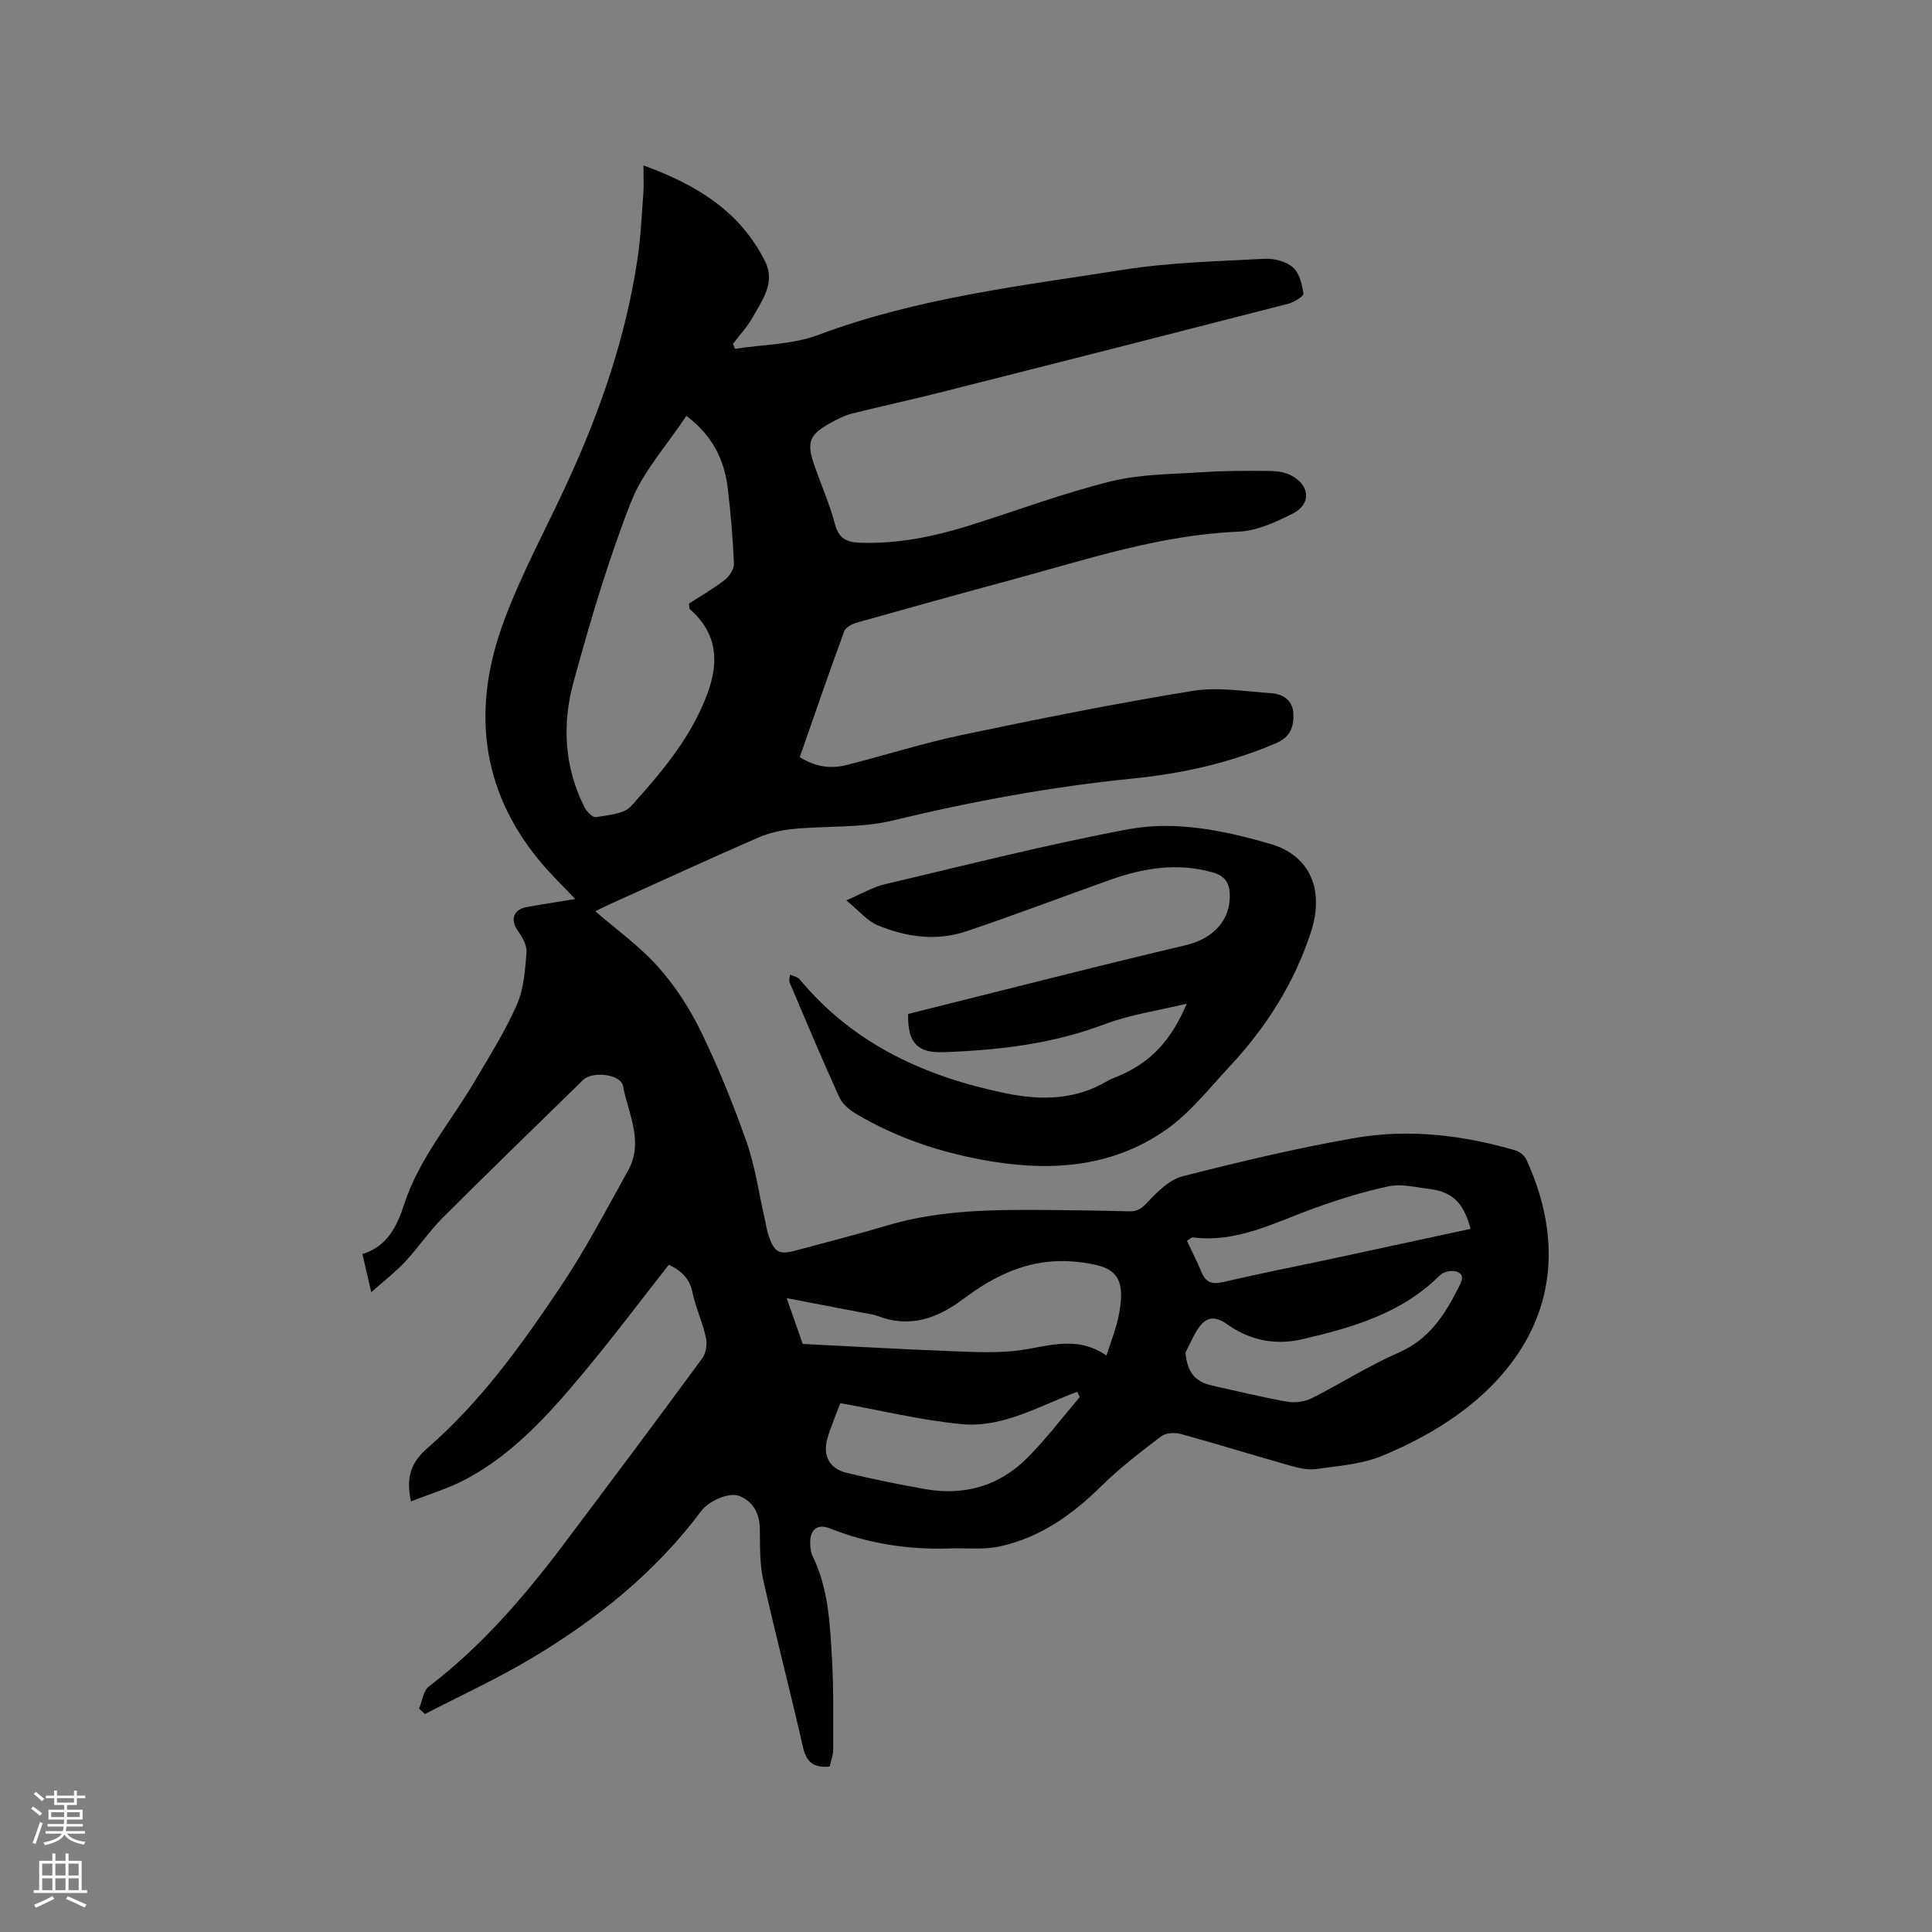 <svg enable-background="new 0 0 400 400" viewBox="0 0 400 400" xmlns="http://www.w3.org/2000/svg"><rect x="0" y="0" width="400" height="400" fill="#808080" stroke="none"/><path d="m6.44 374.46.42-.45c.65.47 1.27.95 1.85 1.44l-.45.49c-.65-.56-1.25-1.06-1.82-1.48m.93 7.33-.63-.26c.55-1.36 1.05-2.8 1.52-4.33.19.1.38.19.59.27-.46 1.29-.95 2.73-1.48 4.32m-.38-10.38.44-.42c.43.34 1.01.82 1.74 1.44l-.49.49c-.53-.51-1.09-1.01-1.69-1.51m2.5.35h1.72v-1.04h.59v1.04h3.52v-1.04h.59v1.04h1.75v.53h-1.75v1.42h-2.03v.97h3.22v2.03h-3.24c0 .35-.01.66-.03.93h3.32v.53h-3.37c-.03.27-.08.58-.15.94h3.96v.53h-3.71c.67.92 1.93 1.48 3.79 1.68-.13.24-.23.44-.29.59-2.13-.38-3.48-1.08-4.04-2.12-.43.97-1.77 1.72-4.03 2.23-.09-.19-.2-.37-.33-.55 2.1-.42 3.37-1.03 3.81-1.83h-3.36v-.53h3.58c.08-.29.13-.61.16-.94h-3.33v-.53h3.39c.02-.27.04-.58.04-.93h-3.23v-2.03h3.25v-.97h-2.07v-1.42h-1.73zm1.12 3.44v1h2.65c.01-.3.02-.44.01-.4v-.25-.35zm1.19-2h3.52v-.91h-3.52zm4.71 2h-2.63v.59c0 .15-.01.28-.01.4h2.64z" fill="#fbfcfa"/><path d="m13.56 383.74h.63v1.52h2.72v6.07h1.13v.6h-11.06v-.6h1.13v-6.07h2.73v-1.52h.63v1.52h2.1v-1.52zm-2.69 8.83.38.56c-1.24.63-2.53 1.25-3.85 1.85-.1-.21-.21-.42-.34-.63 1.36-.55 2.63-1.15 3.81-1.78m-2.13-4.27h2.1v-2.45h-2.1zm0 3.04h2.1v-2.46h-2.1zm2.72-3.04h2.1v-2.45h-2.1zm0 3.04h2.1v-2.46h-2.1zm6.07 3.6c-1.41-.71-2.7-1.3-3.86-1.78l.35-.56c1.45.62 2.75 1.19 3.88 1.72zm-1.25-9.09h-2.1v2.45h2.1zm-2.09 5.49h2.1v-2.46h-2.1z" fill="#fbfcfa"/><g fill="#010100"><path d="m171.79 365.74c-3.51.35-4.87-1.04-5.56-4.08-2.62-11.57-5.64-23.04-8.22-34.61-.75-3.37-.64-6.95-.69-10.44-.05-3.2-1.26-5.61-4.18-6.86-2.09-.9-6.38.96-7.97 3.1-9.47 12.71-21.62 22.41-35.08 30.46-7.13 4.26-14.72 7.73-22.1 11.56-.41-.37-.82-.75-1.23-1.12.66-1.56.87-3.7 2.04-4.59 10.82-8.26 19.6-18.42 27.73-29.2 9.7-12.86 19.34-25.78 28.88-38.76.78-1.06 1.04-2.93.75-4.25-.71-3.19-2.13-6.23-2.8-9.42-.65-3.11-2.64-4.6-4.88-5.68-6.09 7.73-11.86 15.43-18.02 22.79-6.95 8.3-14.22 16.39-23.95 21.59-3.57 1.91-7.53 3.08-11.42 4.63-1.04-4.92-.14-7.96 3.46-11.09 11.03-9.59 19.54-21.47 27.62-33.54 5.11-7.62 9.37-15.82 13.85-23.85 3.34-5.97.05-11.78-1.04-17.55-.47-2.46-6.33-3.11-8.24-1.25-9.7 9.49-19.46 18.93-29.06 28.52-2.83 2.83-5.1 6.23-7.84 9.17-1.97 2.11-4.29 3.88-6.97 6.26-.74-3.16-1.25-5.37-1.84-7.89 5.13-1.57 7.15-5.71 8.63-10.26 3.1-9.54 9.67-17.08 14.64-25.55 3.05-5.19 6.3-10.32 8.71-15.81 1.45-3.28 1.7-7.16 2-10.82.12-1.43-.84-3.16-1.75-4.43-1.67-2.33-1.04-4.46 1.83-4.98 3.21-.59 6.44-1.07 10-1.65-2.62-2.79-5.14-5.2-7.34-7.86-12.43-15.02-14-31.93-7.45-49.62 3.66-9.89 8.78-19.24 13.2-28.85 6.81-14.78 12.08-30.06 14.49-46.21.67-4.49.87-9.06 1.21-13.6.12-1.65.02-3.32.02-5.75 11.14 4.04 20.06 9.59 25.19 19.88 2.17 4.36-.56 7.98-2.56 11.53-1.11 1.98-2.7 3.69-4.08 5.52.13.35.26.7.39 1.04 5.78-.9 11.91-.87 17.27-2.88 20.45-7.67 41.95-10.16 63.26-13.51 9.57-1.5 19.36-1.73 29.06-2.25 1.98-.11 4.47.52 5.91 1.75 1.35 1.16 1.93 3.52 2.2 5.45.08.56-1.95 1.8-3.18 2.12-24.09 6.2-48.21 12.34-72.33 18.43-5.95 1.5-11.95 2.79-17.9 4.28-1.42.35-2.78 1.02-4.08 1.72-4.91 2.63-5.49 4.14-3.68 9.28 1.41 3.99 3.12 7.9 4.2 11.98.8 3.01 2.55 3.7 5.26 3.78 7.74.25 15.18-1.26 22.49-3.55 9.79-3.07 19.43-6.7 29.36-9.16 6.18-1.53 12.77-1.48 19.2-1.91 4.43-.3 8.89-.28 13.34-.25 1.55.01 3.25.17 4.6.84 4.09 2.02 4.45 6 .51 7.99-3.52 1.78-7.46 3.59-11.29 3.75-16.21.66-31.39 5.76-46.8 9.93-10.73 2.9-21.44 5.87-32.14 8.89-.99.28-2.33.98-2.64 1.8-3.16 8.62-6.14 17.31-9.2 26.05 3.12 1.98 6.32 2.48 9.6 1.66 8.01-2.01 15.89-4.55 23.96-6.24 15.85-3.32 31.74-6.52 47.72-9.12 5.31-.87 10.96.11 16.43.48 2.38.16 4.35 1.53 4.49 4.16.14 2.64-.58 4.87-3.46 6.12-9.54 4.13-19.6 6.36-29.81 7.38-16.79 1.69-33.26 4.71-49.65 8.68-6.6 1.6-13.7 1.08-20.55 1.75-2.47.24-5.03.79-7.3 1.78-10.38 4.53-20.68 9.26-31 13.92-.93.42-1.84.9-2.76 1.35 4.49 3.89 9.21 7.25 12.97 11.47 3.53 3.96 6.55 8.58 8.87 13.36 3.6 7.41 6.73 15.1 9.46 22.88 1.8 5.13 2.56 10.63 3.78 15.97.26 1.13.4 2.3.77 3.39 1.23 3.62 2.18 4.11 5.82 3.12 6.23-1.69 12.5-3.27 18.69-5.12 11.14-3.33 22.57-3.32 34.02-3.22 5.4.05 10.81.12 16.21.28 1.76.05 2.66-.71 3.86-2.01 2.01-2.15 4.48-4.58 7.17-5.26 11.78-3 23.64-5.84 35.61-7.92 11.2-1.95 22.4-.61 33.32 2.58.86.25 1.84 1.08 2.22 1.9 6.26 13.64 6.59 27.7-1.68 40.09-6.6 9.87-16.97 16.58-28.08 21.2-4.28 1.78-9.2 2.13-13.87 2.78-1.8.25-3.79-.3-5.6-.81-7.44-2.1-14.82-4.4-22.27-6.45-1.25-.34-3.12-.27-4.07.45-4.28 3.25-8.59 6.55-12.42 10.32-6.02 5.93-12.69 10.68-21 12.49-3.33.73-6.9.32-10.36.43-8.57.29-16.87-.97-24.87-4.16-2.53-1.01-4.08.24-4.06 2.96.01.94.11 1.97.51 2.79 3.3 6.78 3.6 14.13 4.01 21.41.35 6.23.24 12.49.24 18.73-.01 1.11-.45 2.22-.71 3.42zm-29.69-279.64c-4.03 6.12-8.98 11.51-11.47 17.87-4.74 12.09-8.43 24.63-11.87 37.17-2.41 8.75-1.96 17.67 2.27 26.02.45.89 1.68 2.14 2.34 2.02 2.52-.44 5.79-.62 7.27-2.26 6.3-6.98 12.41-14.16 15.79-23.23 2.52-6.75 2.04-12.64-3.63-17.59-.11-.1-.06-.39-.15-1.13 2.35-1.53 5.01-3.05 7.41-4.91.96-.75 1.95-2.26 1.9-3.38-.22-5.18-.67-10.36-1.28-15.52-.68-6.02-3.27-11.08-8.58-15.06zm86.97 194.55c.9-2.73 1.61-4.6 2.13-6.52.41-1.53.72-3.1.85-4.67.36-4.3-.9-6.61-5.07-7.55-3.32-.75-6.92-1.03-10.29-.64-6.44.75-12.08 3.79-17.22 7.65-5.36 4.02-11.02 6.1-17.69 3.57-1.17-.44-2.47-.57-3.71-.81-4.94-.96-9.89-1.9-15.2-2.92 1.22 3.48 2.27 6.46 3.33 9.49 9.87.49 19.59 1.05 29.31 1.43 4.95.19 9.96.52 14.85-.02 6.22-.72 12.36-3.41 18.71.99zm16.37-.61c.37 4.04 1.92 6.04 5.61 6.85 5.16 1.14 10.29 2.41 15.49 3.32 1.61.28 3.6 0 5.06-.73 6.04-3.03 11.78-6.74 17.96-9.43 6.25-2.72 9.51-7.71 12.34-13.34.62-1.24 1.57-2.73-.31-3.43-.95-.35-2.71 0-3.43.72-7.94 7.93-18.15 10.87-28.62 13.29-5.58 1.29-10.83.17-15.39-3.06-2.42-1.72-4.2-1.73-5.83.47-1.18 1.61-1.93 3.55-2.88 5.34zm-21.89 9.21c-.17-.37-.34-.73-.5-1.1-7.84 2.91-15.42 7.52-23.98 6.7-8.35-.8-16.59-2.82-25.09-4.34-.77 2.06-1.82 4.49-2.59 7-1.17 3.79.24 6.56 3.99 7.45 5.34 1.28 10.74 2.39 16.15 3.34 8.17 1.44 15.45-.66 21.27-6.57 3.86-3.89 7.19-8.3 10.75-12.48zm80.91-34.83c-1.46-5.51-3.8-7.71-8.75-8.3-2.73-.32-5.62-1.06-8.2-.51-5.21 1.1-10.34 2.72-15.37 4.53-8.22 2.96-16.07 7.24-25.27 6.04-.16-.02-.34.21-1.13.71 1 2.14 2.11 4.34 3.07 6.6.93 2.17 2.29 2.44 4.54 1.92 7.52-1.76 15.11-3.24 22.66-4.85 9.4-2.02 18.79-4.06 28.45-6.14z"/><path d="m188.02 209.93c12.86-3.23 25.78-6.48 38.7-9.7 6.26-1.56 12.55-3.05 18.82-4.55 5.92-1.42 9.27-5.42 9.07-10.58-.1-2.49-1.18-3.82-3.56-4.49-7.26-2.04-14.27-.91-21.17 1.54-9.97 3.54-19.86 7.33-29.88 10.69-6.17 2.07-12.44 1.16-18.32-1.29-2.17-.9-3.84-3-6.46-5.14 3.29-1.41 5.49-2.75 7.88-3.31 16.78-3.95 33.51-8.23 50.44-11.4 9.85-1.84 19.89.24 29.49 3.03 8.42 2.45 11.14 9.76 8.41 18.16-3.48 10.73-9.33 19.85-16.91 27.97-4.24 4.55-8.2 9.63-13.22 13.12-11.65 8.1-24.94 8.64-38.45 6.05-8.99-1.72-17.6-4.66-25.51-9.36-1.39-.82-2.9-2.02-3.54-3.41-3.59-7.88-6.94-15.87-10.33-23.84-.19-.45.05-1.09.09-1.63.67.31 1.55.44 1.98.96 11.18 13.47 26.07 20.2 42.77 23.62 7.22 1.48 14.31 1.38 20.91-2.54.81-.48 1.74-.78 2.61-1.16 6.38-2.78 10.6-7.17 13.87-14.87-6.03 1.46-11.75 2.26-17 4.25-10.79 4.1-21.96 5.38-33.31 5.79-5.54.22-7.52-2.03-7.38-7.91z"/></g></svg>